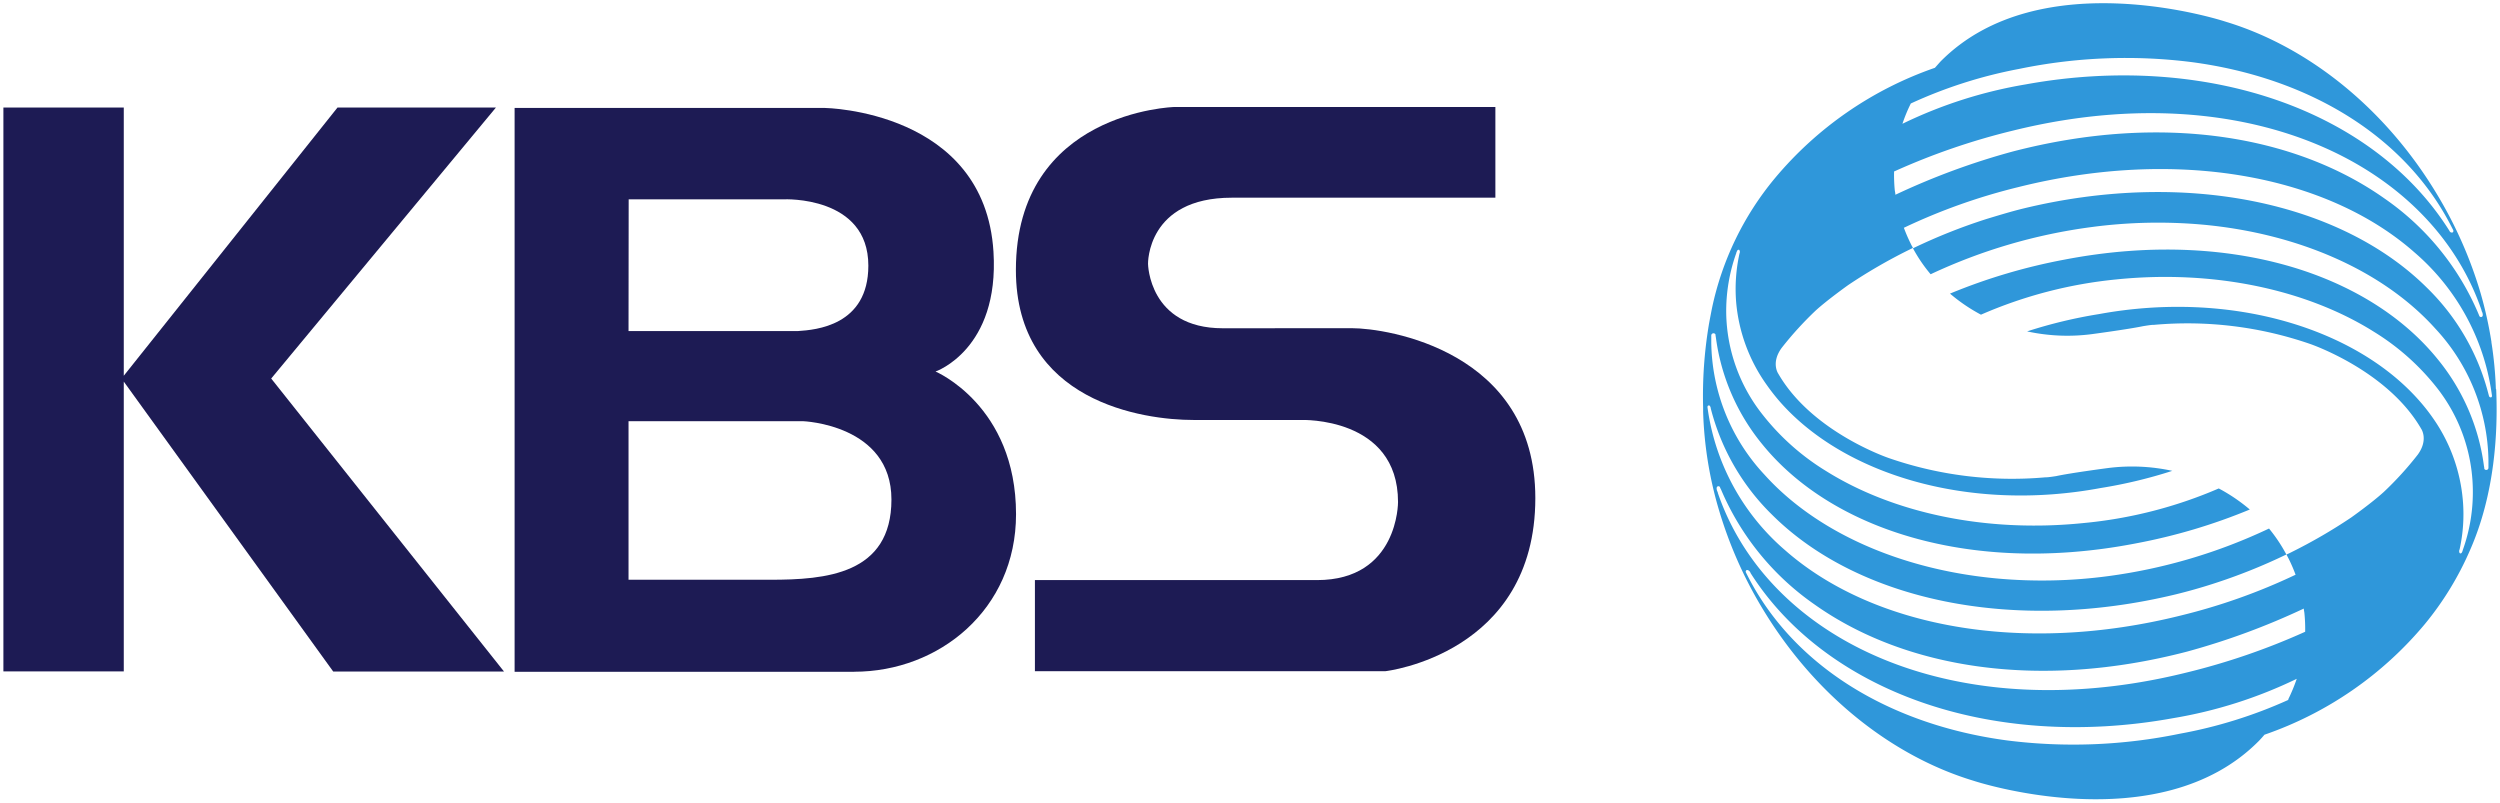 <svg xmlns="http://www.w3.org/2000/svg" viewBox="0 0 368 118.17"><defs><style>.cls-1{fill:#1d1b54;}.cls-2{fill-opacity:0;stroke:#000;stroke-opacity:0;}.cls-3{fill:#2f97da;}</style></defs><g id="레이어_2" data-name="레이어 2"><g id="레이어_1-2" data-name="레이어 1"><path id="g20ygZnJo" class="cls-1" d="M74.19,98.85,39.92,55.72,73,15.83H49.68L18.22,55.31V15.83H.5v83H18.22V56.17L49.05,98.85Z"/><path id="g20ygZnJo-2" data-name="g20ygZnJo" class="cls-2" d="M74.19,98.85,39.92,55.72,73,15.83H49.68L18.22,55.31V15.83H.5v83H18.22V56.17L49.05,98.85Z"/><path id="a1A87MzlX" class="cls-1" d="M199,48.31c5.14,0,27,3.3,27,25,0,23-22.07,25.49-22.07,25.49H152.34V85.39l41.53,0c12,0,11.92-11.49,11.92-11.49,0-12.59-14.23-12.08-14.23-12.08h-15.9c-7.3,0-26.12-2.63-26.12-22.07,0-23.37,23.32-24,23.32-24h47.26V29.1l-38.79,0c-12.54,0-12.34,9.73-12.34,9.73s.11,9.49,11,9.49Z"/><path id="a1A87MzlX-2" data-name="a1A87MzlX" class="cls-2" d="M199,48.31c5.14,0,27,3.3,27,25,0,23-22.07,25.49-22.07,25.49H152.34V85.39l41.53,0c12,0,11.92-11.49,11.92-11.49,0-12.59-14.23-12.08-14.23-12.08h-15.9c-7.3,0-26.12-2.63-26.12-22.07,0-23.37,23.32-24,23.32-24h47.26V29.1l-38.79,0c-12.54,0-12.34,9.73-12.34,9.73s.11,9.49,11,9.49Z"/><path id="bXXUkSbJI" class="cls-1" d="M113.35,85.34H92.52V62h25.7s13,.48,13,11.53-9.73,11.81-17.85,11.81m-20.83-56h22.86s12.42-.56,12.42,9.76c0,8.87-7.81,9.46-10.34,9.63H92.52Zm33.19,69.54c12.49,0,23.83-9.14,23.83-23.19,0-16-11.85-21-11.85-21s9.42-3.23,8.53-17.62c-1.28-20.84-24.82-21.18-24.82-21.18H75.75v83l50,0"/><path id="bXXUkSbJI-2" data-name="bXXUkSbJI" class="cls-2" d="M113.35,85.34H92.52V62h25.7s13,.48,13,11.53-9.73,11.81-17.85,11.81m-20.83-56h22.86s12.42-.56,12.42,9.76c0,8.87-7.81,9.46-10.34,9.63H92.52Zm33.19,69.54c12.49,0,23.83-9.14,23.83-23.19,0-16-11.85-21-11.85-21s9.42-3.23,8.53-17.62c-1.28-20.84-24.82-21.18-24.82-21.18H75.75v83l50,0"/><path id="e1Rync3XcJ" class="cls-3" d="M366.62,58.49c-.09,0-.18-.06-.24-.18a2.68,2.68,0,0,0-.07-.27,33.45,33.45,0,0,0-9.06-15.68c-12.58-12.5-35.37-17.5-59.41-11.67-1.83.45-3.62,1-5.38,1.53a83.43,83.43,0,0,0-10.87,4.33,22.36,22.36,0,0,0,2.6,3.82,80.28,80.28,0,0,1,23.64-6.94,74,74,0,0,1,16.44-.36c14.26,1.32,26.65,6.89,34.22,15.31a29.07,29.07,0,0,1,7.81,19.33c0,.2,0,.41,0,.61s0,.36,0,.55a.31.31,0,0,1-.37.3.28.28,0,0,1-.24-.17c0-.19-.05-.36-.07-.54a31.2,31.2,0,0,0-6.78-15.57c-4.76-5.89-11.7-10.41-20.08-13.16-10-3.26-22-4-34.89-1.51a84.76,84.76,0,0,0-16.83,5,25.09,25.09,0,0,0,4.56,3.1,65.8,65.8,0,0,1,19.94-5.19c14.49-1.47,28.08,1.57,37.81,7.65a35.36,35.36,0,0,1,9.37,8.31A24.75,24.75,0,0,1,364,72a25.16,25.16,0,0,1-1.49,9c0,.1-.07.2-.11.3s-.17.19-.26.16-.15-.15-.15-.32.05-.2.07-.3a23.91,23.91,0,0,0,.48-7.08A24.66,24.66,0,0,0,358.1,61.5a26.9,26.9,0,0,0-1.76-2.26c-9.35-10.88-27.9-16.59-47.4-13a70.39,70.39,0,0,0-10.55,2.54,27.78,27.78,0,0,0,9.57.4s5.31-.71,7.51-1.17c.44-.07,1.12-.18,1.43-.19h.15a55.28,55.28,0,0,1,23,2.81s11.37,3.86,16.35,12.49c0,0,1.11,1.59-.51,3.81a48.59,48.59,0,0,1-5,5.49c-1.75,1.6-4.8,3.76-4.8,3.76h0a77.46,77.46,0,0,1-8.83,5.12.11.11,0,0,0,0,0c-.22.12-.46.22-.69.33l0,0,.34.65a23.77,23.77,0,0,1,1,2.32,87.76,87.76,0,0,1-16.88,6c-23.31,5.82-45.37,1.76-58.29-9.63A33.63,33.63,0,0,1,251.4,60.36l-.06-.41c0-.21.09-.25.19-.27s.17.07.23.19.05.18.07.27a33.46,33.46,0,0,0,9.07,15.68c12.58,12.5,35.36,17.49,59.41,11.66q2.73-.67,5.37-1.52a82.91,82.91,0,0,0,10.87-4.34A23.17,23.17,0,0,0,334,77.8a79.92,79.92,0,0,1-23.63,7,73.36,73.36,0,0,1-16.44.35c-14.26-1.32-26.66-6.89-34.22-15.3a29,29,0,0,1-7.81-19.34v-.6c0-.19,0-.37,0-.55a.33.33,0,0,1,.62-.13c0,.18.05.36.07.54a31.22,31.22,0,0,0,6.77,15.57c4.76,5.89,11.7,10.41,20.08,13.15,10,3.27,22,4,34.89,1.51a84.38,84.38,0,0,0,16.84-5,25.52,25.52,0,0,0-4.57-3.1A65.65,65.65,0,0,1,306.62,77c-14.49,1.47-28.08-1.57-37.8-7.65a35.24,35.24,0,0,1-9.37-8.32,24.66,24.66,0,0,1-5.35-14.86,25.36,25.36,0,0,1,1.49-8.94c0-.11.08-.2.11-.3s.18-.19.26-.17.16.16.15.33-.05.2-.07.29a24.28,24.28,0,0,0-.48,7.08,24.58,24.58,0,0,0,4.49,12.18c.54.77,1.12,1.52,1.75,2.26,9.35,10.88,27.9,16.58,47.4,12.94a70.52,70.52,0,0,0,10.56-2.53,27.8,27.8,0,0,0-9.57-.4s-5.32.7-7.51,1.17c-.44.07-1.12.17-1.43.18l-.15,0a55.44,55.44,0,0,1-23-2.81S266.74,63.65,261.76,55c0,0-1.11-1.59.51-3.8a50.57,50.57,0,0,1,5-5.49c1.76-1.6,4.8-3.76,4.8-3.76h0a78.33,78.33,0,0,1,8.83-5.12l0,0,.69-.34s0,0,0,0c-.12-.21-.24-.42-.34-.64a23.84,23.84,0,0,1-1-2.32,87.62,87.62,0,0,1,16.89-6c23.31-5.83,45.37-1.76,58.28,9.63a33.51,33.51,0,0,1,11.34,20.67l.06.41c0,.21-.09.25-.18.26M339.31,93a99.8,99.8,0,0,1-17.46,6c-19.84,4.93-37.67,2.51-50.49-4.83-8.9-5.1-15.4-12.57-18.49-21.6,0-.12-.09-.24-.13-.37a.08.08,0,0,0,0,0c-.13-.44,0-.61.2-.63a.29.29,0,0,1,.25.14c0,.1.08.21.13.31a39.3,39.3,0,0,0,13.84,17c13.08,9.25,32.71,12.65,54.76,6.9a105.18,105.18,0,0,0,17.2-6.34c0,.23.07.45.09.68a23.41,23.41,0,0,1,.11,2.77m-2.49,10A68.56,68.56,0,0,1,320.89,108a77.54,77.54,0,0,1-25.38,1c-17.45-2.31-31.63-11.06-38.34-24.4l-.17-.34a.26.26,0,0,1,.08-.33c.11-.07.29,0,.43.14s.14.22.2.33c5.48,8.6,14.25,15.13,25,18.92s23.68,4.85,37.2,2.39a66.92,66.92,0,0,0,18.17-5.79,25.67,25.67,0,0,1-1.24,3m-58-77.69a99.43,99.43,0,0,1,17.45-6c19.85-4.92,37.67-2.5,50.5,4.84,8.9,5.1,15.4,12.57,18.49,21.59,0,.13.09.25.13.37v0c.14.45,0,.62-.19.64a.29.29,0,0,1-.26-.15l-.12-.3a39.24,39.24,0,0,0-13.84-17c-13.08-9.25-32.71-12.65-54.76-6.91A105.32,105.32,0,0,0,279,28.67c0-.23-.06-.46-.09-.68a23.39,23.39,0,0,1-.1-2.77m2.49-10a68.41,68.41,0,0,1,15.93-5.08,77.47,77.47,0,0,1,25.37-1c17.45,2.31,31.64,11.06,38.34,24.4.06.11.12.22.17.33a.28.28,0,0,1-.07.34.36.36,0,0,1-.44-.15c-.06-.11-.13-.22-.2-.33-5.48-8.6-14.24-15.13-25-18.91s-23.68-4.86-37.2-2.4a66.74,66.74,0,0,0-18.16,5.8,22.17,22.17,0,0,1,1.24-3m86.11,42a55,55,0,0,0-.65-6.81s0-.05,0-.08A58.58,58.58,0,0,0,365.1,43a62.31,62.31,0,0,0-6.23-14.16c-7.74-13-19.24-22-31.2-25.63h0s-27.32-9.1-42.07,5.89l-.78.88A53.51,53.51,0,0,0,261.21,26.3,44.12,44.12,0,0,0,252,45.39c-.12.59-.45,2.33-.47,2.49A63.63,63.63,0,0,0,250.7,60a0,0,0,0,0,0,0c0,.2,0,.4,0,.6a56.54,56.54,0,0,0,2.35,14.54,62.27,62.27,0,0,0,6.22,14.16c7.74,13,19.25,22,31.21,25.62h0s27.32,9.09,42.07-5.9q.4-.42.78-.87a53.4,53.4,0,0,0,23.61-16.29A45.5,45.5,0,0,0,363.58,81c3.66-8.28,4.13-17.38,3.86-23.67"/><path id="e1Rync3XcJ-2" data-name="e1Rync3XcJ" class="cls-2" d="M366.62,58.49c-.09,0-.18-.06-.24-.18a2.68,2.68,0,0,0-.07-.27,33.45,33.45,0,0,0-9.06-15.68c-12.58-12.5-35.37-17.5-59.41-11.67-1.83.45-3.62,1-5.38,1.53a83.43,83.43,0,0,0-10.87,4.33,22.36,22.36,0,0,0,2.6,3.82,80.28,80.28,0,0,1,23.64-6.94,74,74,0,0,1,16.44-.36c14.26,1.32,26.65,6.89,34.22,15.31a29.07,29.07,0,0,1,7.81,19.33c0,.2,0,.41,0,.61s0,.36,0,.55a.31.31,0,0,1-.37.3.28.28,0,0,1-.24-.17c0-.19-.05-.36-.07-.54a31.2,31.2,0,0,0-6.78-15.57c-4.76-5.89-11.7-10.41-20.08-13.16-10-3.26-22-4-34.89-1.51a84.76,84.76,0,0,0-16.83,5,25.09,25.09,0,0,0,4.56,3.1,65.8,65.8,0,0,1,19.94-5.19c14.49-1.47,28.08,1.57,37.81,7.65a35.36,35.36,0,0,1,9.37,8.31A24.75,24.75,0,0,1,364,72a25.16,25.16,0,0,1-1.49,9c0,.1-.07.2-.11.3s-.17.19-.26.16-.15-.15-.15-.32.05-.2.07-.3a23.91,23.91,0,0,0,.48-7.08A24.66,24.66,0,0,0,358.1,61.5a26.9,26.9,0,0,0-1.76-2.26c-9.35-10.88-27.9-16.59-47.4-13a70.39,70.39,0,0,0-10.55,2.54,27.78,27.78,0,0,0,9.57.4s5.31-.71,7.51-1.17c.44-.07,1.12-.18,1.43-.19h.15a55.28,55.28,0,0,1,23,2.81s11.37,3.86,16.35,12.49c0,0,1.11,1.59-.51,3.81a48.59,48.59,0,0,1-5,5.49c-1.75,1.6-4.8,3.76-4.8,3.76h0a77.46,77.46,0,0,1-8.83,5.12.11.11,0,0,0,0,0c-.22.12-.46.22-.69.33l0,0,.34.65a23.77,23.77,0,0,1,1,2.32,87.76,87.76,0,0,1-16.88,6c-23.31,5.82-45.37,1.76-58.29-9.63A33.63,33.63,0,0,1,251.4,60.36l-.06-.41c0-.21.09-.25.19-.27s.17.07.23.19.05.18.07.27a33.46,33.46,0,0,0,9.07,15.68c12.58,12.5,35.36,17.49,59.41,11.66q2.73-.67,5.37-1.52a82.91,82.91,0,0,0,10.87-4.34A23.17,23.17,0,0,0,334,77.8a79.92,79.92,0,0,1-23.63,7,73.36,73.36,0,0,1-16.44.35c-14.26-1.32-26.66-6.89-34.22-15.3a29,29,0,0,1-7.81-19.34v-.6c0-.19,0-.37,0-.55a.33.33,0,0,1,.62-.13c0,.18.05.36.07.54a31.22,31.22,0,0,0,6.77,15.57c4.76,5.89,11.7,10.41,20.08,13.15,10,3.27,22,4,34.89,1.51a84.38,84.38,0,0,0,16.84-5,25.52,25.52,0,0,0-4.57-3.1A65.65,65.65,0,0,1,306.62,77c-14.49,1.47-28.08-1.57-37.8-7.65a35.24,35.24,0,0,1-9.37-8.32,24.66,24.66,0,0,1-5.35-14.86,25.36,25.36,0,0,1,1.49-8.94c0-.11.08-.2.11-.3s.18-.19.26-.17.16.16.15.33-.05.2-.07.29a24.28,24.28,0,0,0-.48,7.08,24.58,24.58,0,0,0,4.49,12.18c.54.77,1.12,1.52,1.75,2.26,9.35,10.88,27.9,16.58,47.4,12.94a70.52,70.52,0,0,0,10.56-2.53,27.8,27.8,0,0,0-9.57-.4s-5.32.7-7.51,1.17c-.44.07-1.12.17-1.43.18l-.15,0a55.44,55.44,0,0,1-23-2.81S266.74,63.65,261.76,55c0,0-1.11-1.59.51-3.8a50.57,50.57,0,0,1,5-5.49c1.76-1.6,4.8-3.76,4.8-3.76h0a78.33,78.33,0,0,1,8.83-5.12l0,0,.69-.34s0,0,0,0c-.12-.21-.24-.42-.34-.64a23.84,23.84,0,0,1-1-2.32,87.62,87.62,0,0,1,16.89-6c23.31-5.83,45.37-1.76,58.28,9.63a33.51,33.51,0,0,1,11.34,20.67l.06.41c0,.21-.09.25-.18.26M339.31,93a99.8,99.8,0,0,1-17.46,6c-19.84,4.93-37.67,2.51-50.49-4.83-8.9-5.1-15.4-12.57-18.49-21.6,0-.12-.09-.24-.13-.37a.08.08,0,0,0,0,0c-.13-.44,0-.61.2-.63a.29.29,0,0,1,.25.14c0,.1.08.21.13.31a39.3,39.3,0,0,0,13.84,17c13.08,9.25,32.71,12.65,54.76,6.9a105.18,105.18,0,0,0,17.2-6.34c0,.23.07.45.09.68a23.41,23.41,0,0,1,.11,2.77m-2.49,10A68.56,68.56,0,0,1,320.89,108a77.54,77.54,0,0,1-25.38,1c-17.45-2.31-31.63-11.06-38.34-24.4l-.17-.34a.26.26,0,0,1,.08-.33c.11-.07.29,0,.43.14s.14.22.2.33c5.48,8.6,14.25,15.13,25,18.92s23.68,4.85,37.2,2.39a66.92,66.92,0,0,0,18.17-5.79,25.67,25.67,0,0,1-1.24,3m-58-77.69a99.43,99.43,0,0,1,17.45-6c19.85-4.92,37.67-2.5,50.5,4.84,8.9,5.1,15.4,12.57,18.49,21.59,0,.13.09.25.13.37v0c.14.45,0,.62-.19.64a.29.29,0,0,1-.26-.15l-.12-.3a39.24,39.24,0,0,0-13.84-17c-13.08-9.25-32.71-12.65-54.76-6.91A105.32,105.32,0,0,0,279,28.67c0-.23-.06-.46-.09-.68a23.39,23.39,0,0,1-.1-2.77m2.49-10a68.41,68.41,0,0,1,15.93-5.08,77.47,77.47,0,0,1,25.37-1c17.45,2.31,31.64,11.06,38.34,24.4.06.11.12.22.17.33a.28.28,0,0,1-.07.34.36.36,0,0,1-.44-.15c-.06-.11-.13-.22-.2-.33-5.48-8.6-14.24-15.13-25-18.91s-23.68-4.86-37.2-2.4a66.74,66.74,0,0,0-18.16,5.8,22.17,22.17,0,0,1,1.24-3m86.11,42a55,55,0,0,0-.65-6.81s0-.05,0-.08A58.58,58.58,0,0,0,365.1,43a62.31,62.31,0,0,0-6.23-14.16c-7.74-13-19.24-22-31.2-25.63h0s-27.32-9.1-42.07,5.89l-.78.88A53.51,53.51,0,0,0,261.21,26.3,44.12,44.12,0,0,0,252,45.39c-.12.59-.45,2.33-.47,2.49A63.63,63.63,0,0,0,250.7,60a0,0,0,0,0,0,0c0,.2,0,.4,0,.6a56.54,56.54,0,0,0,2.35,14.54,62.27,62.27,0,0,0,6.22,14.16c7.74,13,19.25,22,31.21,25.62h0s27.32,9.09,42.07-5.9q.4-.42.78-.87a53.4,53.4,0,0,0,23.61-16.29A45.5,45.5,0,0,0,363.58,81c3.66-8.28,4.13-17.38,3.86-23.67"/></g></g></svg>